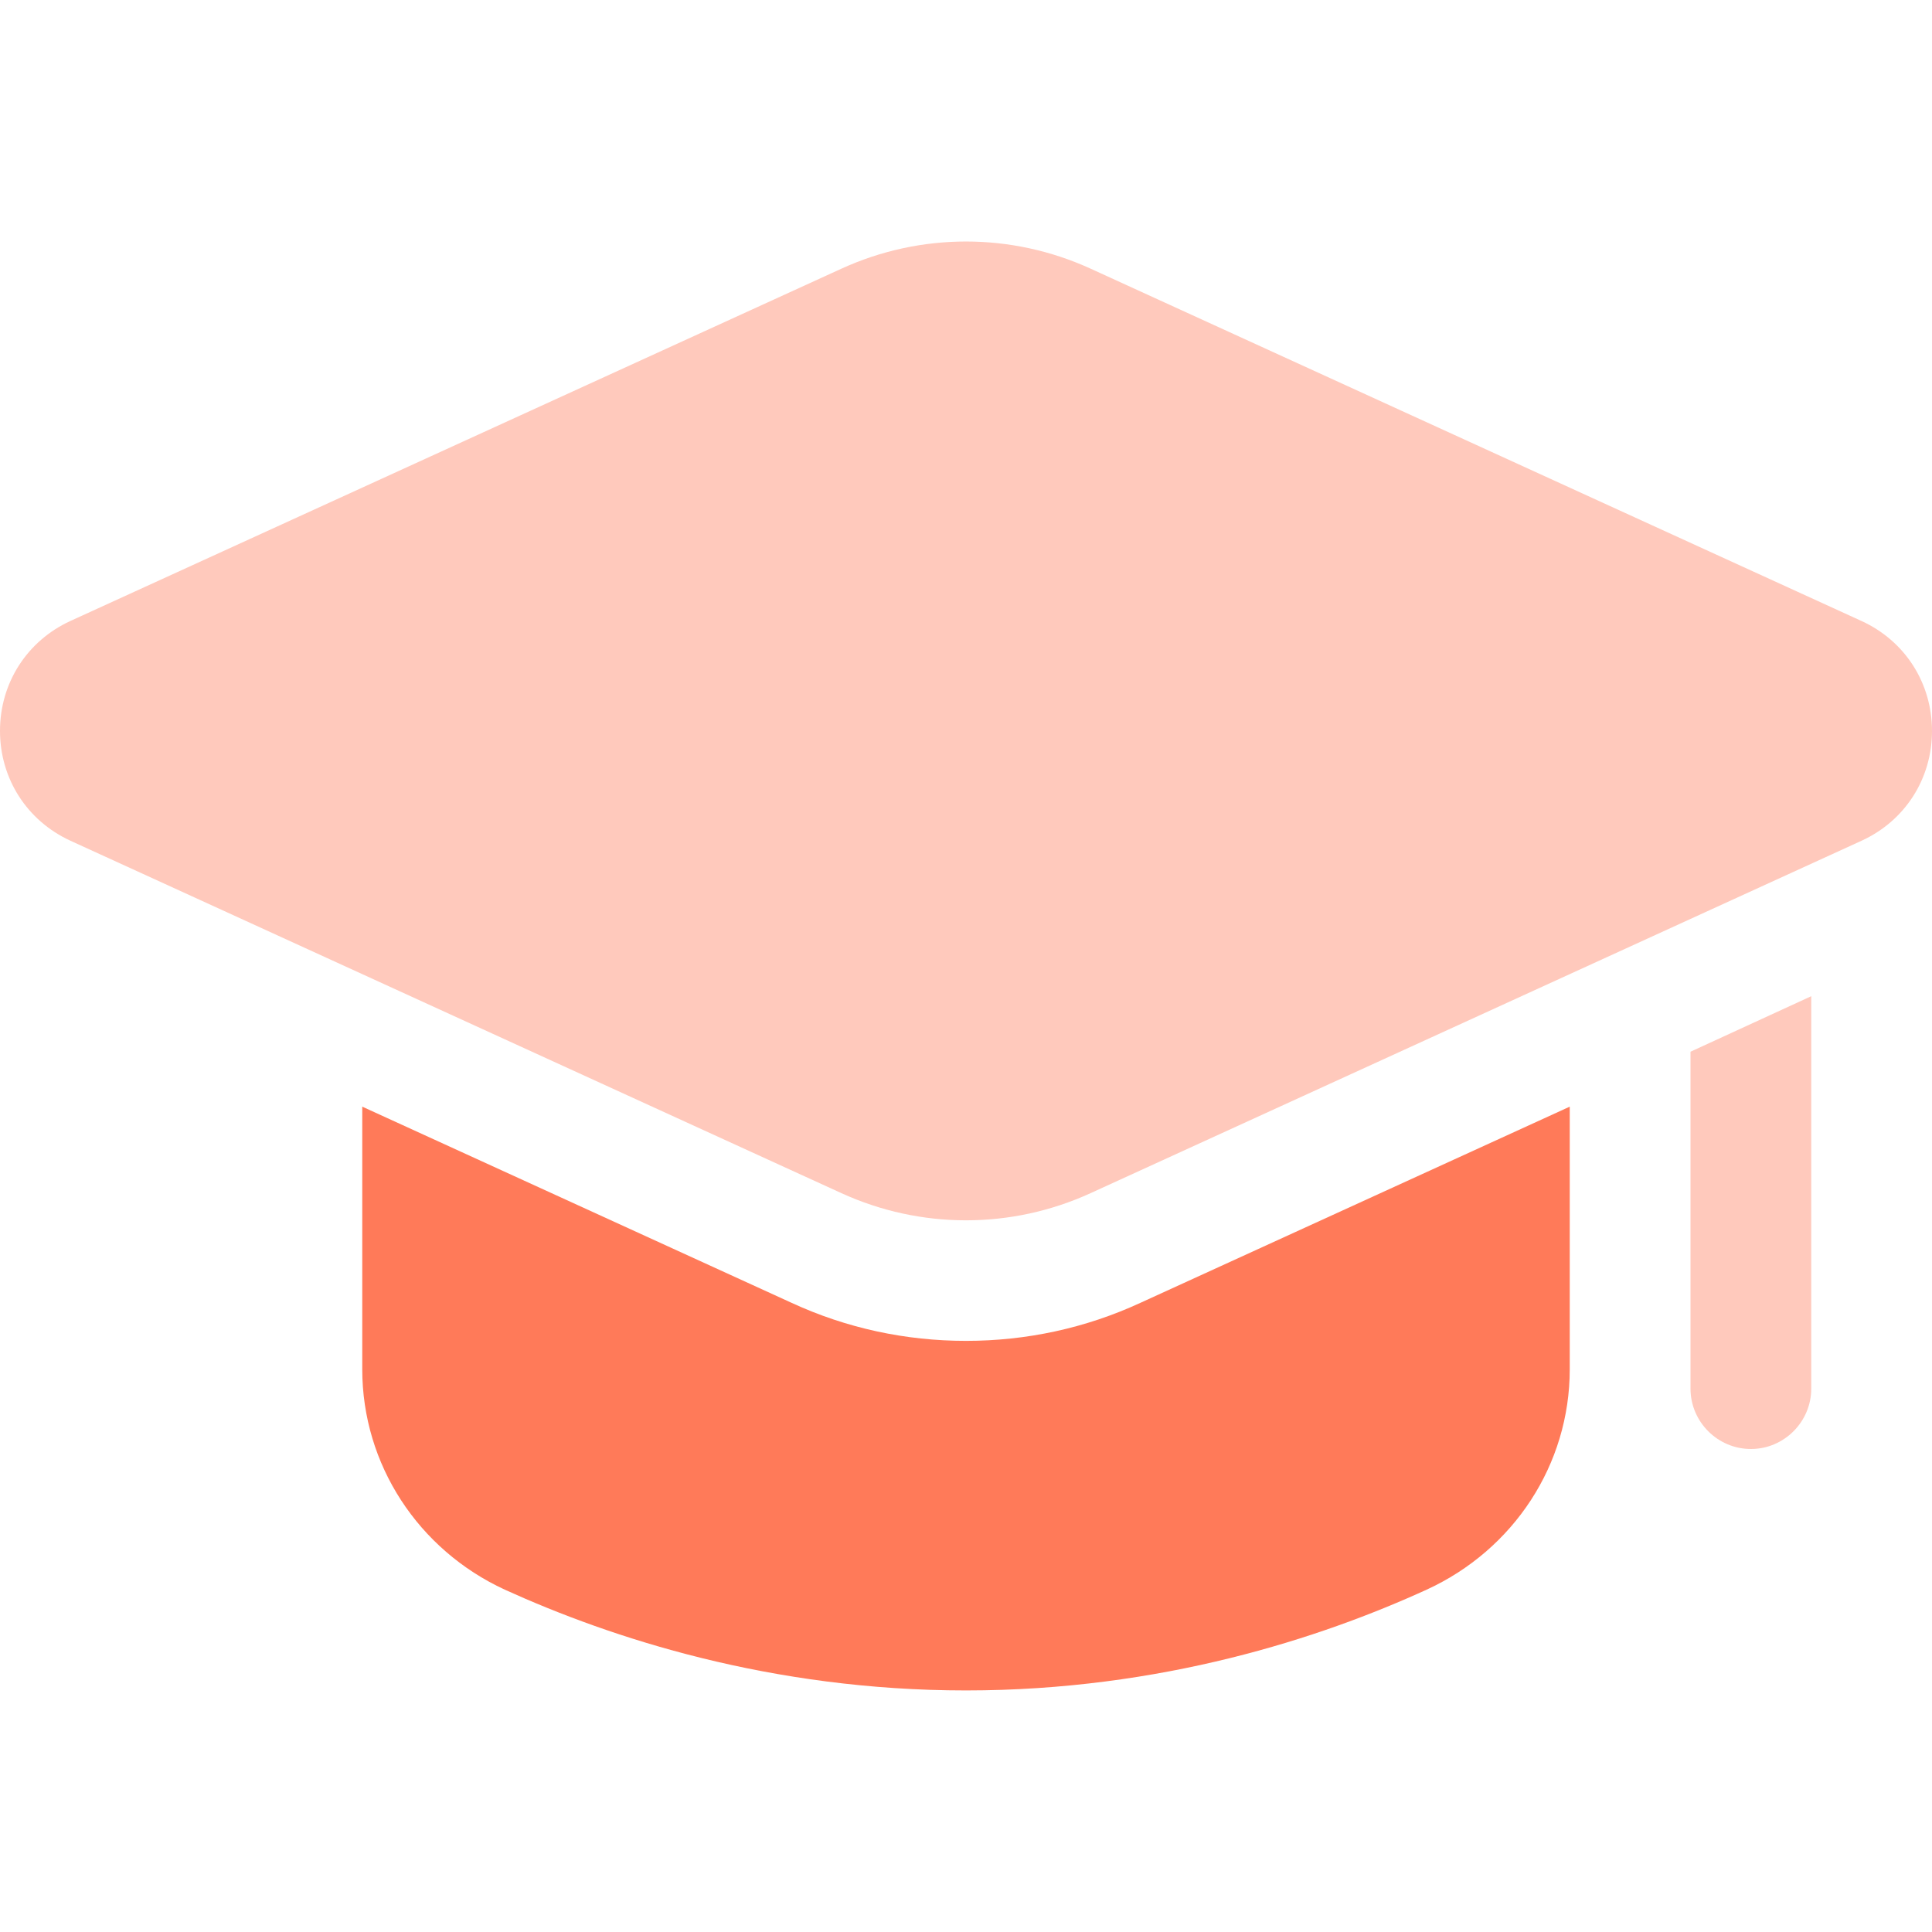 <svg width="30" height="30" viewBox="0 0 30 30" fill="none" xmlns="http://www.w3.org/2000/svg">
<path d="M24.375 17.184V21.262C24.375 22.743 23.503 24.065 22.153 24.684C20.512 25.434 18.028 26.249 15 26.249C11.972 26.249 9.488 25.434 7.838 24.684C6.497 24.065 5.625 22.743 5.625 21.262V17.184L12.291 20.23C13.144 20.624 14.062 20.821 15 20.821C15.938 20.821 16.856 20.624 17.709 20.23L24.375 17.184Z" fill="#FF7A59"/>
<path opacity="0.4" d="M28.125 15.469V21.562C28.125 22.078 27.703 22.5 27.188 22.5C26.672 22.5 26.25 22.078 26.25 21.562V16.331L28.125 15.469Z" fill="#FF7A59"/>
<path opacity="0.4" d="M13.067 18.528C13.681 18.808 14.34 18.949 15 18.949C15.66 18.949 16.318 18.809 16.933 18.528L28.906 13.055C29.581 12.746 30 12.093 30 11.35C30 10.606 29.581 9.952 28.906 9.643L16.933 4.171C15.704 3.61 14.297 3.61 13.068 4.171L1.094 9.642C0.419 9.952 0 10.605 0 11.349C0 12.092 0.419 12.745 1.094 13.055L13.067 18.528Z" fill="#FF7A59"/>
</svg>
